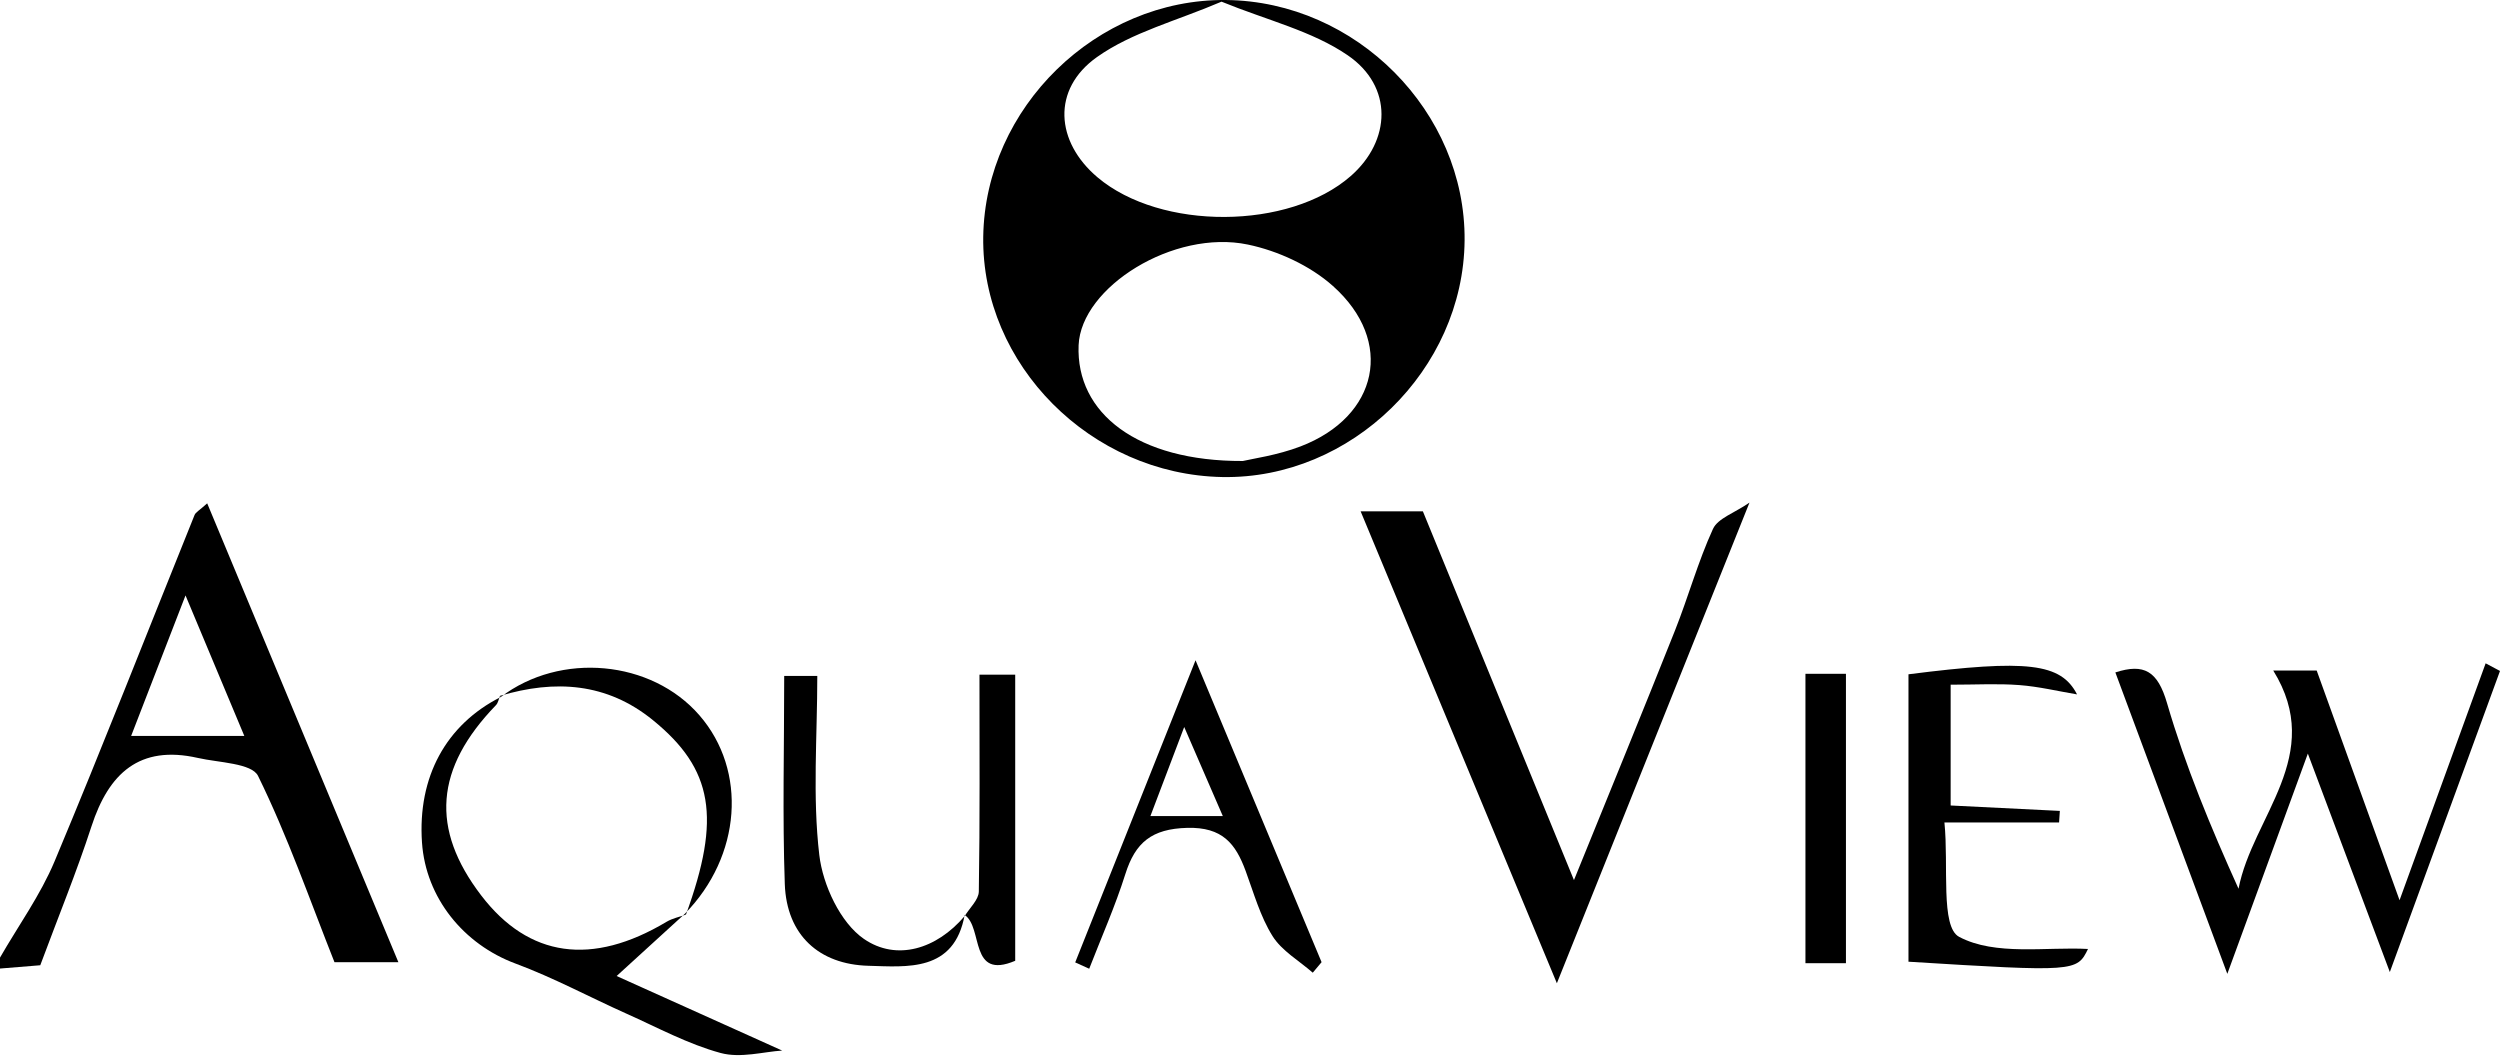 <svg width="180" height="76" viewBox="0 0 180 76" fill="none" xmlns="http://www.w3.org/2000/svg">
<path d="M0 68.948C1.327 66.64 2.913 64.443 3.933 62.008C7.395 53.745 10.654 45.396 14.006 37.086C14.089 36.879 14.36 36.746 14.918 36.24C19.539 47.333 24.096 58.272 28.684 69.279C27.393 69.279 25.566 69.279 24.082 69.279C22.308 64.805 20.711 60.206 18.58 55.867C18.127 54.944 15.753 54.914 14.244 54.571C10.04 53.618 7.824 55.685 6.586 59.499C5.516 62.79 4.198 66.002 2.899 69.498C2.302 69.547 1.152 69.641 0 69.735C0 69.47 0 69.207 0 68.948ZM9.443 52.985C12.237 52.985 14.686 52.985 17.59 52.985C16.162 49.575 14.924 46.618 13.357 42.87C11.82 46.844 10.662 49.837 9.443 52.985Z" fill="black"/>
<path d="M88.27 0.001C97.641 0.095 105.531 8.043 105.451 17.312C105.371 26.623 97.287 34.516 88.01 34.347C78.542 34.173 70.66 26.252 70.793 17.047C70.928 7.742 78.959 -0.09 88.27 0.001ZM87.949 0.12C84.73 1.501 81.51 2.317 78.981 4.11C75.709 6.429 75.991 10.212 79.025 12.771C83.577 16.61 92.813 16.563 97.254 12.675C100.156 10.135 100.33 6.227 97.028 3.975C94.466 2.223 91.23 1.46 87.949 0.12ZM89.483 33.192C90.146 33.032 91.968 32.783 93.637 32.142C99.25 29.994 100.427 24.561 95.966 20.587C94.325 19.125 92.014 18.061 89.845 17.608C84.508 16.494 77.834 20.67 77.66 24.857C77.461 29.757 81.891 33.219 89.483 33.192Z" fill="black"/>
<path d="M97.965 36.815C99.264 36.815 101.071 36.815 102.447 36.815C106.01 45.512 109.495 54.021 113.325 63.368C115.956 56.882 118.313 51.147 120.602 45.388C121.561 42.972 122.254 40.444 123.332 38.086C123.683 37.318 124.877 36.937 125.963 36.188C121.309 47.803 116.92 58.75 112.095 70.794C107.118 58.824 102.525 47.778 97.965 36.815Z" fill="black"/>
<path d="M180 48.309C177.446 55.29 174.89 62.273 172.068 69.987C170.007 64.495 168.252 59.814 166.165 54.259C164.151 59.772 162.443 64.443 160.367 70.117C157.454 62.273 154.89 55.37 152.306 48.414C154.376 47.745 155.351 48.312 156.026 50.625C157.349 55.163 159.173 59.557 161.174 63.99C162.175 58.78 167.459 54.392 163.672 48.276C164.839 48.276 165.925 48.276 166.801 48.276C168.749 53.673 170.62 58.858 172.768 64.816C175.025 58.603 176.996 53.181 178.966 47.759C179.312 47.947 179.657 48.127 180 48.309Z" fill="black"/>
<path d="M137.41 69.243C137.41 62.221 137.41 55.386 137.41 48.549C145.98 47.458 148.39 47.748 149.547 49.997C148.168 49.765 146.789 49.431 145.391 49.326C143.846 49.207 142.285 49.298 140.447 49.298C140.447 52.219 140.447 54.98 140.447 57.995C143.152 58.131 145.731 58.258 148.309 58.385C148.29 58.664 148.273 58.94 148.254 59.219C145.767 59.219 143.277 59.219 139.999 59.219C140.314 62.345 139.703 66.728 141.052 67.45C143.653 68.84 147.361 68.16 150.335 68.326C149.545 69.965 149.393 69.984 137.41 69.243Z" fill="black"/>
<path d="M49.316 65.786C47.877 67.099 46.439 68.412 44.397 70.274C48.371 72.062 52.262 73.814 56.317 75.641C55.009 75.719 53.326 76.208 51.884 75.815C49.546 75.18 47.351 73.986 45.116 72.988C42.446 71.794 39.856 70.393 37.123 69.379C33.39 67.994 30.656 64.656 30.383 60.657C30.062 55.95 32.107 52.178 36.056 50.185L36.001 50.1C35.907 50.326 35.869 50.605 35.711 50.769C31.314 55.32 30.974 59.673 34.653 64.479C38.074 68.945 42.623 69.581 47.998 66.366C48.415 66.118 48.924 66.018 49.391 65.85L49.316 65.786Z" fill="black"/>
<path d="M86.079 47.538C89.4 55.494 92.277 62.387 95.154 69.276C94.941 69.528 94.731 69.782 94.519 70.034C93.532 69.169 92.291 68.464 91.622 67.397C90.741 65.988 90.274 64.307 89.691 62.721C88.964 60.739 88.016 59.54 85.482 59.606C82.922 59.673 81.74 60.662 81.024 62.937C80.294 65.25 79.302 67.483 78.423 69.749C78.086 69.597 77.752 69.445 77.415 69.293C80.167 62.389 82.917 55.483 86.079 47.538ZM88.043 58.758C87.129 56.649 86.366 54.889 85.263 52.344C84.241 55.038 83.586 56.757 82.829 58.758C84.766 58.758 86.145 58.758 88.043 58.758Z" fill="black"/>
<path d="M69.458 65.863C68.714 70.012 65.293 69.611 62.518 69.536C58.995 69.439 56.635 67.345 56.505 63.647C56.333 58.75 56.463 53.842 56.463 48.665C56.98 48.665 57.889 48.665 58.845 48.665C58.845 53.048 58.494 57.352 58.989 61.558C59.243 63.724 60.506 66.436 62.206 67.605C64.552 69.218 67.429 68.34 69.449 65.966L69.458 65.863Z" fill="black"/>
<path d="M132.908 69.349C131.932 69.349 131.048 69.349 129.992 69.349C129.992 62.387 129.992 55.555 129.992 48.516C130.882 48.516 131.852 48.516 132.908 48.516C132.908 55.428 132.908 62.254 132.908 69.349Z" fill="black"/>
<path d="M69.453 65.966C69.809 65.374 70.464 64.788 70.475 64.192C70.558 59.023 70.522 53.855 70.522 48.577C71.219 48.577 72.189 48.577 73.095 48.577C73.095 55.514 73.095 62.254 73.095 69.177C69.768 70.589 70.807 66.809 69.461 65.88C69.458 65.864 69.453 65.966 69.453 65.966Z" fill="black"/>
<path d="M36.057 50.185C40.352 46.913 46.907 47.518 50.361 51.504C53.824 55.497 53.374 61.641 49.314 65.786L49.389 65.85C51.931 58.877 51.348 55.381 47.012 51.852C43.687 49.146 39.951 48.922 35.999 50.102L36.057 50.185Z" fill="black"/>
</svg>
